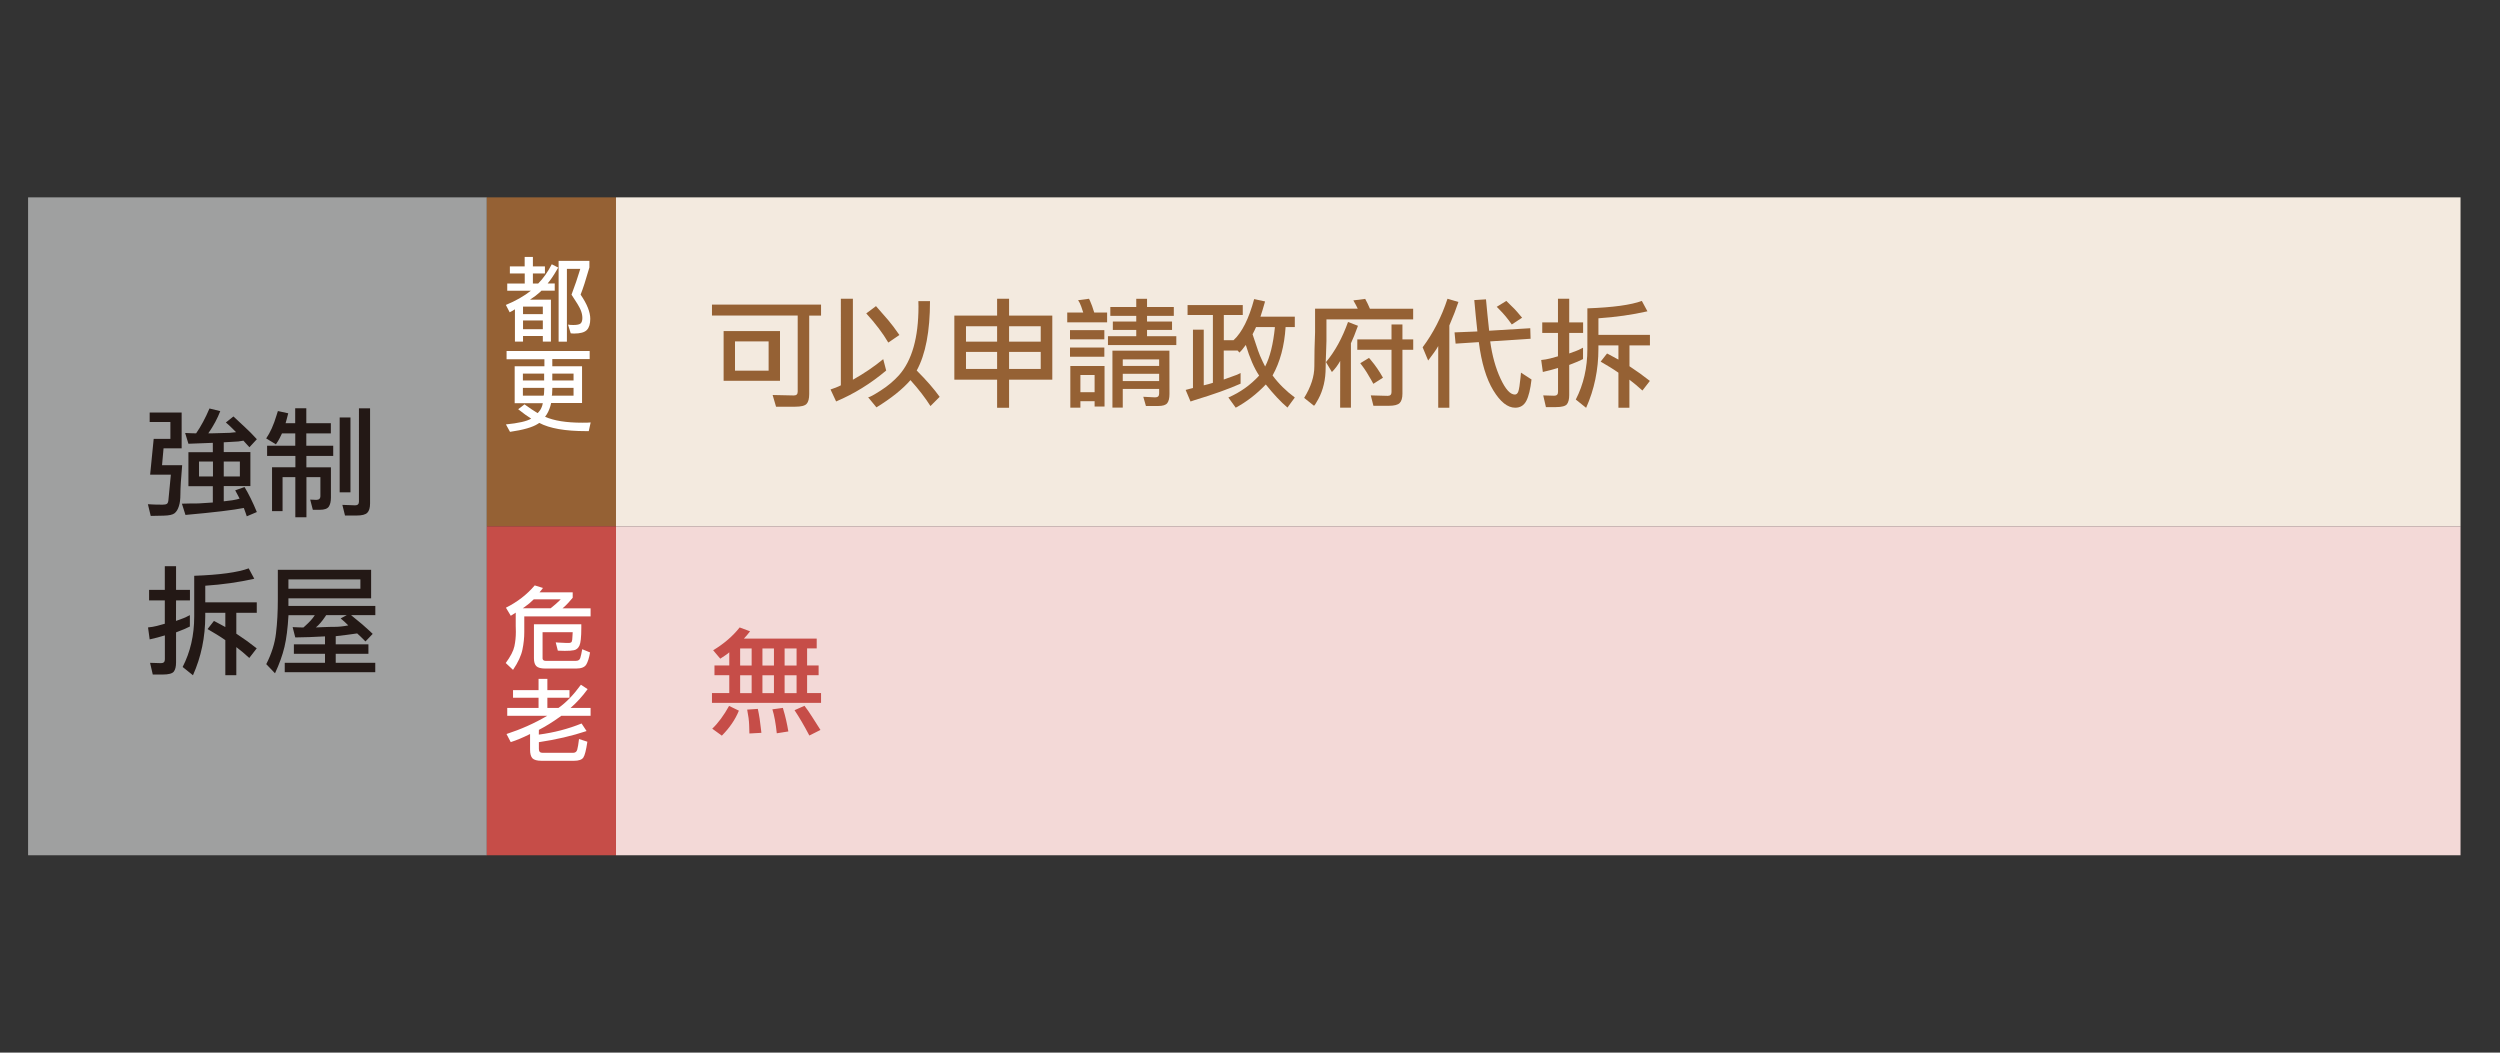 <?xml version="1.0" encoding="utf-8"?>
<!-- Generator: Adobe Illustrator 23.0.2, SVG Export Plug-In . SVG Version: 6.00 Build 0)  -->
<svg version="1.1" id="圖層_1" xmlns="http://www.w3.org/2000/svg" xmlns:xlink="http://www.w3.org/1999/xlink" x="0px" y="0px"
	 viewBox="0 0 380 160" style="enable-background:new 0 0 380 160;" xml:space="preserve">
<rect x="0" y="0" width="380" height="160" fill="#333333" stroke="none"/>
<style type="text/css">
	.st0{fill:#9FA0A0;}
	.st1{fill:#956134;}
	.st2{fill:#F3EADF;}
	.st3{fill:#F3D9D7;}
	.st4{fill:#C64D48;}
	.st5{fill:#231815;}
	.st6{fill:#FFFFFF;}
</style>
<g>
	<rect x="4.27" y="30" class="st0" width="69.73" height="100"/>
	<g>
		<rect x="73.99" y="30" class="st1" width="19.64" height="50"/>
		<rect x="93.63" y="30" class="st2" width="280.37" height="50"/>
	</g>
	<g>
		<rect x="93.63" y="80" class="st3" width="280.37" height="50"/>
		<rect x="73.99" y="80" class="st4" width="19.64" height="50"/>
	</g>
	<g>
		<path class="st5" d="M27.42,75.15c0,0.71-0.07,1.31-0.23,1.79c-0.15,0.49-0.37,0.84-0.65,1.07c-0.28,0.23-0.84,0.35-1.67,0.37
			s-1.48,0.03-1.96,0.04l-0.43-1.78c0.65,0.05,1.39,0.07,2.23,0.07c0.3,0,0.52-0.04,0.66-0.13s0.22-0.32,0.24-0.69l0.36-3.74h-3.15
			l0.54-5.44h2.54v-2.57h-3.15V62.7h4.86v5.45h-2.75l-0.23,2.56h3.06C27.51,72.72,27.42,74.21,27.42,75.15z M34.01,68.71h4.05v5.17
			h-4.05v2.32l1.31-0.16c0.5-0.08,0.87-0.17,1.1-0.25l-0.31-0.59l-0.36-0.67l1.42-0.5c0.64,1.06,1.26,2.32,1.87,3.8l-1.53,0.65
			l-0.2-0.59l-0.25-0.68c-1.54,0.31-4.49,0.67-8.87,1.06l-0.54-1.71c0.67-0.02,1.52-0.04,2.54-0.04l2.16-0.14V73.9h-3.71v-5.17h3.71
			v-1.42l-1.82,0.07l-1.89,0.07l-0.5-1.64l0.9,0.04l0.77,0.02c0.74-1.08,1.42-2.34,2.03-3.78l1.64,0.4
			c-0.41,1.08-1.01,2.21-1.82,3.38h0.4c1-0.04,1.6-0.05,1.8-0.05c0.76,0,1.43-0.04,2.02-0.13l-0.7-0.7
			c-0.28-0.28-0.56-0.53-0.85-0.77l1.15-0.92l1.78,1.66c0.54,0.49,1.13,1.09,1.78,1.8l-1.13,1.22l-0.54-0.59L37,66.98
			c-0.54,0.11-1,0.16-1.39,0.16l-1.6,0.09C34.01,67.23,34.01,68.71,34.01,68.71z M30.25,72.42h2.12v-2.27h-2.12V72.42z M36.46,70.15
			h-2.45v2.27h2.45V70.15z"/>
		<path class="st5" d="M46.57,69.3v1.73h3.73v4.37v0.23c0,0.61-0.11,1.07-0.33,1.39c-0.22,0.31-0.67,0.47-1.36,0.47h-1.06l-0.4-1.55
			l0.92,0.04c0.42,0,0.63-0.19,0.63-0.58v-2.88h-2.12v6.1h-1.69v-6.1h-1.94v5.17h-1.6v-6.66h3.55V69.3h-4.3v-1.55h4.28v-1.87h-2.02
			l-0.36,0.74c-0.11,0.22-0.29,0.52-0.56,0.92l-1.48-0.9c0.61-0.88,1.14-2.05,1.58-3.53l0.2-0.63l1.57,0.34l-0.22,0.86l-0.18,0.65
			h1.46v-2.27h1.69v2.27h3.73v1.55h-3.73v1.87h4.09v1.55L46.57,69.3L46.57,69.3z M51.63,74.83V63.45h1.64v11.38H51.63z M54.56,62.07
			h1.69v14.22v0.22c0,0.67-0.14,1.15-0.42,1.43c-0.28,0.28-0.82,0.42-1.61,0.42h-1.78l-0.4-1.62l1.94,0.07
			c0.38,0,0.58-0.19,0.58-0.56V62.07z"/>
		<path class="st5" d="M26.75,94.38l1.12-0.41c0.18-0.06,0.44-0.18,0.77-0.36l0.22-0.11v1.73L28,95.63
			c-0.16,0.07-0.57,0.23-1.24,0.49v4.34v0.23c0,0.62-0.11,1.09-0.34,1.39s-0.79,0.45-1.69,0.45h-1.51l-0.41-1.78l1.66,0.05
			c0.4,0,0.59-0.19,0.59-0.58v-3.64l-1.12,0.32l-1.19,0.29l-0.25-1.82c0.17-0.02,0.4-0.05,0.69-0.09c0.29-0.04,0.92-0.19,1.86-0.47
			v-3.55h-2.39v-1.6h2.39v-3.6h1.71v3.6h2.11v1.6h-2.11L26.75,94.38L26.75,94.38z M36.89,99.13l-0.97-0.77v4.27h-1.67V97.3
			c-0.44-0.31-0.88-0.59-1.3-0.85l-1.4-0.83l0.97-1.24l0.94,0.5l0.79,0.43v-2.16H31.2v0.49c0,3.2-0.62,6.2-1.87,9l-1.57-1.26
			c1.18-2.29,1.76-4.84,1.76-7.65v-6.21c3.88-0.14,6.64-0.52,8.28-1.13l0.85,1.58c-2.33,0.53-4.81,0.88-7.45,1.06v2.52h7.83v1.6
			h-3.11v3.17c0.2,0.14,0.37,0.26,0.5,0.34c0.49,0.34,0.86,0.59,1.12,0.77l1.48,1.12l-1.13,1.46L36.89,99.13z"/>
		<path class="st5" d="M55.05,94.89c0.42,0.36,0.8,0.7,1.13,1.01c0.12,0.12,0.28,0.27,0.47,0.45l-1.1,1.15l-0.7-0.7l-0.56-0.52
			l-1.6,0.22l-1.66,0.2v1.24H56v1.44h-4.97v1.37h6.01v1.42H43.28v-1.42h6.12v-1.37h-4.73v-1.44h4.73v-1.21l-2.38,0.11l-2.14,0.05
			l-0.4-1.57l0.9,0.04l0.74,0.02c0.13-0.12,0.24-0.22,0.32-0.29c0.59-0.53,1.02-1,1.3-1.42l0.11-0.16h-4
			c-0.11,1.96-0.31,3.56-0.61,4.82s-0.78,2.6-1.44,4.01l-1.33-1.39c0.8-1.57,1.3-3.13,1.48-4.69c0.19-1.55,0.28-3.28,0.28-5.17
			v-4.48h14.18v4.34H43.84v1.15h13.21v1.4h-3.69L55.05,94.89z M43.84,89.49h10.94v-1.42H43.84V89.49z M52.71,93.5h-3.13l-0.18,0.27
			c-0.46,0.68-0.92,1.22-1.39,1.6c0.36-0.02,0.65-0.04,0.88-0.04c0.91-0.04,1.57-0.05,1.98-0.05c0.62,0,1.31-0.07,2.07-0.22
			l-0.58-0.56L51.78,94L52.71,93.5z"/>
	</g>
	<g>
		<path class="st1" d="M124.8,46.31v1.66H123v11.68v0.23c0,0.72-0.13,1.22-0.4,1.51s-0.85,0.43-1.74,0.43h-2.9l-0.52-1.78l3.22,0.07
			c0.4,0,0.59-0.19,0.59-0.58V47.96h-13.03V46.3h16.58V46.31z M109.99,50.32h8.57v7.56h-8.57V50.32z M116.83,51.89h-5.11v4.45h5.11
			V51.89z"/>
		<path class="st1" d="M129.64,45.41v12.31c1.69-0.95,3.23-1.99,4.61-3.13l0.45,1.73c-2.35,1.98-4.89,3.55-7.61,4.7l-0.85-1.82
			l0.76-0.27c0.4-0.16,0.67-0.28,0.81-0.36V45.41H129.64z M133.15,46.53l1.85,2.12c0.5,0.59,1.07,1.34,1.71,2.27l-1.69,1.15
			c-0.82-1.4-1.93-2.88-3.35-4.43L133.15,46.53z M141.36,45.77c0,4.57-0.67,8.09-2.02,10.55c1.49,1.49,2.65,2.82,3.49,4l-1.4,1.4
			c-0.77-1.22-1.78-2.54-3.04-3.94c-1.19,1.37-2.91,2.75-5.17,4.14l-1.26-1.53c0.2,0,0.84-0.34,1.91-1.03
			c1.07-0.68,1.99-1.46,2.77-2.32c1.98-2.23,2.97-5.72,2.97-10.46c0-0.46-0.01-0.73-0.02-0.81L141.36,45.77L141.36,45.77z"/>
		<path class="st1" d="M159.95,47.97v9.74h-6.57v4.27h-1.82v-4.27h-6.5v-9.74h6.5v-2.56h1.82v2.56H159.95z M146.83,51.93h4.73v-2.34
			h-4.73V51.93z M146.83,53.49v2.59h4.73v-2.59H146.83z M158.19,49.59h-4.81v2.34h4.81V49.59z M153.38,53.49v2.59h4.81v-2.59H153.38
			z"/>
		<path class="st1" d="M168.29,48.99h-6.07V47.5h2.43l-0.31-0.92c-0.14-0.4-0.3-0.71-0.47-0.95l1.66-0.22l0.14,0.29
			c0.22,0.47,0.43,1.07,0.65,1.8h1.96v1.49H168.29z M162.64,50.18h5.22v1.4h-5.22V50.18z M162.64,52.83h5.22v1.39h-5.22V52.83z
			 M162.69,55.63h5.2v6.16h-1.51v-0.81h-2.16v0.99h-1.53V55.63z M166.38,57h-2.16v2.61h2.16V57z M174.35,48.87h3.8v1.28h-3.8v0.95
			h4.45v1.35h-10.39V51.1h4.3v-0.95h-3.56v-1.28h3.56v-0.86h-3.94v-1.35h3.94v-1.24h1.64v1.24h4.07v1.35h-4.07V48.87z M177.76,59.65
			v0.23c0,0.64-0.11,1.1-0.33,1.39s-0.67,0.44-1.36,0.44h-1.89l-0.4-1.4l1.8,0.09c0.41,0,0.61-0.19,0.61-0.58v-0.7h-5.53v2.84h-1.57
			V53.3h8.66L177.76,59.65L177.76,59.65z M170.66,55.62h5.53v-0.99h-5.53V55.62z M170.66,57.92h5.53v-1.1h-5.53V57.92z"/>
		<path class="st1" d="M188.12,53.28h-2.11v4.41c0.47-0.18,0.9-0.34,1.3-0.47c0.55-0.18,0.97-0.35,1.26-0.52v1.62
			c-1.8,0.8-4.11,1.63-6.93,2.48c-0.19,0.06-0.42,0.14-0.68,0.23l-0.74-1.76l0.59-0.16l0.52-0.13v-8.87h1.64v8.46l0.72-0.18
			l0.67-0.2V47.88h-3.85v-1.51h8.39v1.51h-2.88v3.83h1.48c1.28-1.18,2.33-3.26,3.13-6.25l1.66,0.36l-0.38,1.3l-0.32,1.01h5.22v1.58
			h-1.4c-0.18,2.87-0.84,5.32-1.98,7.36c0.92,1.25,2.05,2.36,3.38,3.35l-1.12,1.53c-1.01-0.86-2.11-2.03-3.29-3.51
			c-1.39,1.46-2.92,2.64-4.57,3.53l-1.12-1.55c1.8-0.78,3.36-1.89,4.68-3.33c-0.76-1.13-1.43-2.68-2.03-4.66l-0.43,0.56
			c-0.08,0.12-0.22,0.28-0.41,0.47l-0.13,0.13L188.12,53.28z M190.92,49.71l-0.22,0.49l-0.31,0.61l0.83,2.47
			c0.17,0.49,0.4,1.05,0.7,1.67l0.38,0.76c0.73-1.4,1.23-3.4,1.49-5.99L190.92,49.71L190.92,49.71z"/>
		<path class="st1" d="M206.38,46.92l-0.27-0.54l-0.4-0.72l1.8-0.23l0.38,0.74l0.34,0.76h6.57v1.62h-13.18v3.31
			c0,0.36-0.02,0.97-0.06,1.84s-0.06,1.58-0.06,2.14c0,0.92-0.09,1.79-0.28,2.59c-0.19,0.8-0.46,1.54-0.83,2.22
			s-0.59,1.02-0.67,1.02l-1.49-1.19c1.03-1.67,1.55-3.26,1.55-4.79c0-1.72,0.04-3.44,0.11-5.17v-3.6L206.38,46.92L206.38,46.92z
			 M203.71,54.86c-0.36,0.65-0.78,1.21-1.26,1.69l-0.9-1.51c1.37-1.63,2.48-3.67,3.35-6.1l1.51,0.58l-0.58,1.53l-0.49,1.13v9.79
			h-1.64L203.71,54.86L203.71,54.86z M211.51,53.17h-5.2v-1.58h5.2v-2.27h1.66v2.27h1.64v1.58h-1.64v6.44v0.22
			c0,0.67-0.14,1.15-0.42,1.43c-0.28,0.28-0.83,0.42-1.63,0.42h-2.36l-0.4-1.58l2.57,0.07c0.38,0,0.58-0.19,0.58-0.56L211.51,53.17
			L211.51,53.17z M208.75,58.34c-0.13-0.23-0.23-0.41-0.31-0.56c-0.5-0.9-0.96-1.62-1.37-2.16c-0.08-0.11-0.19-0.25-0.31-0.41
			l1.33-0.81c0.13,0.16,0.24,0.28,0.32,0.38c0.65,0.77,1.25,1.64,1.8,2.63L208.75,58.34z"/>
		<path class="st1" d="M216.24,52.79c1.62-2.17,2.88-4.63,3.78-7.38l1.66,0.49l-0.59,1.64l-0.79,1.93v12.51h-1.69V52.6
			c-0.17,0.32-0.4,0.68-0.7,1.08l-0.83,1.12L216.24,52.79z M225.87,45.5l0.23,2.41l0.25,2.36l6.25-0.38l0.05,1.6l-6.14,0.4
			c0.3,2.16,0.82,4.05,1.57,5.66s1.47,2.42,2.18,2.42c0.24,0,0.42-0.16,0.53-0.48s0.22-1.02,0.33-2.11
			c0.01-0.18,0.04-0.43,0.07-0.74l1.6,1.04c-0.17,1.48-0.43,2.56-0.79,3.25s-0.92,1.04-1.69,1.04c-1.15,0-2.26-0.88-3.33-2.64
			s-1.8-4.2-2.2-7.33l-3.53,0.23l-0.16-1.71l3.47-0.14l-0.25-2.41l-0.22-2.36L225.87,45.5z M229.79,49.32
			c-0.61-0.88-1.25-1.65-1.93-2.32l-0.36-0.36l1.46-0.9l1.26,1.24c0.24,0.25,0.55,0.61,0.94,1.08c0.05,0.06,0.11,0.14,0.2,0.23
			L229.79,49.32z"/>
		<path class="st1" d="M238.51,53.73l1.12-0.41c0.18-0.06,0.44-0.18,0.77-0.36l0.22-0.11v1.73l-0.86,0.4
			c-0.16,0.07-0.57,0.23-1.24,0.49v4.34v0.23c0,0.62-0.11,1.09-0.34,1.39s-0.79,0.45-1.69,0.45h-1.51l-0.41-1.78l1.66,0.05
			c0.4,0,0.59-0.19,0.59-0.58v-3.64l-1.12,0.32l-1.19,0.29l-0.25-1.82c0.17-0.02,0.4-0.05,0.69-0.09c0.29-0.04,0.92-0.19,1.86-0.47
			v-3.55h-2.39v-1.6h2.39v-3.6h1.71v3.6h2.11v1.6h-2.11v3.12H238.51z M248.64,58.48l-0.97-0.77v4.27H246v-5.33
			c-0.44-0.31-0.88-0.59-1.3-0.85l-1.4-0.83l0.97-1.24l0.94,0.5l0.79,0.43V52.5h-3.04v0.49c0,3.2-0.62,6.2-1.87,9l-1.57-1.26
			c1.18-2.29,1.76-4.84,1.76-7.65v-6.21c3.88-0.14,6.64-0.52,8.28-1.13l0.85,1.58c-2.33,0.53-4.81,0.88-7.45,1.06v2.52h7.83v1.6
			h-3.11v3.17c0.2,0.14,0.37,0.26,0.5,0.34c0.49,0.34,0.86,0.59,1.12,0.77l1.48,1.12l-1.13,1.46L248.64,58.48z"/>
	</g>
	<g>
		<path class="st4" d="M110.87,99.13c-0.13,0.13-0.35,0.3-0.65,0.5l-0.74,0.49l-1.08-1.28c1.63-0.98,2.98-2.14,4.03-3.47l1.58,0.59
			c-0.17,0.23-0.33,0.43-0.49,0.61l-0.45,0.5h11.07v1.49h-1.46v2.59h1.75v1.48h-1.75v2.72h2.12v1.49h-16.58v-1.49h2.63v-2.72h-2.25
			v-1.48h2.25v-2.02H110.87z M112.31,108.02c-0.55,1.36-1.42,2.62-2.59,3.8l-1.46-1.06c0.91-0.86,1.76-2.02,2.56-3.46L112.31,108.02
			z M114.25,98.57h-1.75v2.59h1.75V98.57z M114.25,105.36v-2.72h-1.75v2.72H114.25z M113.91,111.49c-0.01-0.24-0.03-0.68-0.04-1.31
			c-0.02-0.64-0.12-1.41-0.3-2.32l1.62-0.11c0.2,0.91,0.37,2,0.5,3.26c0,0.1,0.01,0.22,0.04,0.38L113.91,111.49z M117.64,98.57
			h-1.75v2.59h1.75V98.57z M115.89,102.64v2.72h1.75v-2.72H115.89z M118.07,111.46c-0.16-1.52-0.38-2.74-0.67-3.64l1.6-0.22
			c0.02,0.11,0.05,0.2,0.07,0.27c0.3,0.97,0.55,2.08,0.76,3.31L118.07,111.46z M121.08,98.57h-1.82v2.59h1.82V98.57z M121.08,105.36
			v-2.72h-1.82v2.72H121.08z M123.02,111.8c-0.78-1.49-1.53-2.77-2.25-3.85l1.51-0.67c0.38,0.49,0.8,1.09,1.24,1.8l1.19,1.87
			L123.02,111.8z"/>
	</g>
	<g>
		<path class="st6" d="M76.89,46.35c1.47-0.6,2.73-1.32,3.81-2.16h-3.6V43.1h2.66v-1.53H77.5v-1.08h2.25v-1.44H81v1.44h1.83v1.08H81
			v1.53h0.8c0.76-0.76,1.45-1.73,2.07-2.93l0.98,0.5c-0.08,0.14-0.15,0.26-0.21,0.36c-0.5,0.87-0.97,1.55-1.4,2.06h1.08v1.09H82.3
			l-0.21,0.21c-0.4,0.37-0.91,0.76-1.53,1.16h3.18v6.37h-1.23v-0.85H79.5v0.85h-1.23v-4.91l-0.35,0.22l-0.45,0.24L76.89,46.35z
			 M79.5,47.75h3.01V46.6H79.5V47.75z M79.5,50.04h3.01v-1.33H79.5V50.04z M89.58,40.68c-0.54,1.88-0.98,3.25-1.33,4.1
			c0.98,1.43,1.47,2.66,1.47,3.68c0,0.77-0.17,1.33-0.52,1.7c-0.35,0.36-1,0.54-1.95,0.54c-0.22,0-0.39-0.01-0.5-0.03l-0.41-1.33
			c0.19,0.04,0.46,0.06,0.81,0.06c0.57,0,0.94-0.08,1.11-0.24s0.26-0.44,0.26-0.83s-0.09-0.81-0.27-1.24s-0.64-1.2-1.38-2.3
			c0.55-1.48,0.94-2.61,1.16-3.37c0.05-0.15,0.1-0.33,0.17-0.55h-2.03v11.06h-1.26V39.65h4.68v1.03H89.58z"/>
		<path class="st6" d="M77,53.35h12.63v1.23h-5.68v1.09h4.52v5.59h-4.7l-0.11,0.45c-0.19,0.65-0.46,1.2-0.81,1.64
			c1.36,0.6,3.24,0.9,5.64,0.9c0.65,0,1.08-0.01,1.29-0.04l-0.29,1.32h-0.41c-3.17,0-5.54-0.41-7.11-1.25l-0.21,0.14
			c-0.8,0.52-2.22,0.93-4.24,1.22l-0.62-1.13c1.9-0.19,3.18-0.48,3.84-0.88l-0.92-0.62c-0.41-0.3-0.77-0.57-1.06-0.81l0.97-0.74
			c0.15,0.1,0.27,0.19,0.35,0.25c0.34,0.24,0.56,0.4,0.69,0.48l0.94,0.6l0.18-0.18c0.32-0.35,0.52-0.8,0.62-1.33h-4.28v-5.61h4.52
			v-1.06H77V53.35z M82.71,57.83v-1.04h-3.23v1.04H82.71z M82.63,60.14c0.05-0.11,0.07-0.28,0.07-0.49l0.03-0.69h-3.25v1.18H82.63z
			 M87.18,60.14v-1.18h-3.22l-0.03,0.69c0,0.25-0.02,0.42-0.06,0.49H87.18z M87.18,57.83v-1.04h-3.23v1.04H87.18z"/>
	</g>
	<g>
		<path class="st6" d="M77.64,93.6l-0.74-1.23c1.74-0.87,3.2-2,4.38-3.39l1.25,0.39l-0.24,0.32l-0.28,0.34h5.04v0.83l-0.67,0.77
			c-0.36,0.39-0.66,0.67-0.88,0.84h4.27v1.22H79.69v1.57c0,0.26,0,0.45,0,0.57c0,0.08,0,0.17,0,0.25c0,0.86-0.09,1.75-0.28,2.66
			c-0.19,0.92-0.66,1.94-1.43,3.08l-1.11-1.04c0.73-0.99,1.17-1.84,1.32-2.55s0.22-1.44,0.22-2.2c0-0.16,0-0.31-0.01-0.46
			c0-0.15-0.01-0.29-0.01-0.42v-2.03L77.64,93.6z M79.46,92.46h4.23c0.1-0.08,0.19-0.15,0.25-0.2c0.38-0.3,0.74-0.62,1.08-0.95
			l0.21-0.21h-4.1c-0.43,0.43-0.87,0.8-1.33,1.12L79.46,92.46z M87.05,96.09h-4.58v3.87v0.15c0.03,0.22,0.19,0.34,0.49,0.34h4.55
			c0.37,0,0.6-0.14,0.69-0.43s0.19-0.73,0.3-1.34l1.19,0.49c-0.14,0.81-0.33,1.42-0.57,1.83c-0.24,0.41-0.75,0.62-1.55,0.62h-4.66
			c-0.68,0-1.14-0.12-1.39-0.37c-0.24-0.24-0.36-0.64-0.36-1.19v-5.17h7.2v0.53c0,1.42-0.1,2.32-0.29,2.72s-0.47,0.62-0.83,0.69
			c-0.31,0.07-0.77,0.1-1.4,0.1c-0.46,0-0.81-0.01-1.05-0.03l-0.32-1.26c0.17,0.02,0.3,0.03,0.41,0.03
			c0.57,0.04,0.98,0.06,1.25,0.06c0.05,0,0.08,0,0.11,0c0.09,0,0.15,0,0.18,0c0.27,0,0.43-0.07,0.49-0.21s0.09-0.39,0.1-0.75
			S87.04,96.18,87.05,96.09z"/>
		<path class="st6" d="M81.9,111.66c2.29-0.3,4.45-0.86,6.5-1.69l0.76,1.15c-2.22,0.74-4.64,1.3-7.25,1.69v1.05
			c0,0.38,0.19,0.57,0.57,0.57h4.62c0.34,0,0.55-0.16,0.64-0.48s0.18-0.86,0.27-1.62l1.27,0.41c-0.19,1.29-0.39,2.09-0.62,2.42
			c-0.23,0.32-0.7,0.48-1.42,0.48h-4.91c-0.69,0-1.16-0.13-1.4-0.38c-0.24-0.26-0.36-0.69-0.36-1.31v-2.38
			c-1.1,0.55-2.08,0.96-2.94,1.23l-0.64-1.23c2.21-0.72,4.27-1.64,6.19-2.77H77.1v-1.19h4.76v-1.55h-3.88v-1.16h3.88v-1.71h1.34
			v1.71h3.36v1.16H83.2v1.55h1.68c1.16-0.81,2.3-1.99,3.42-3.53l1.02,0.67c-0.79,1.09-1.66,2.04-2.6,2.86h3.05v1.19h-4.45
			c-0.12,0.08-0.22,0.15-0.29,0.21c-1.04,0.75-2.08,1.39-3.12,1.93L81.9,111.66L81.9,111.66z"/>
	</g>
</g>
</svg>
